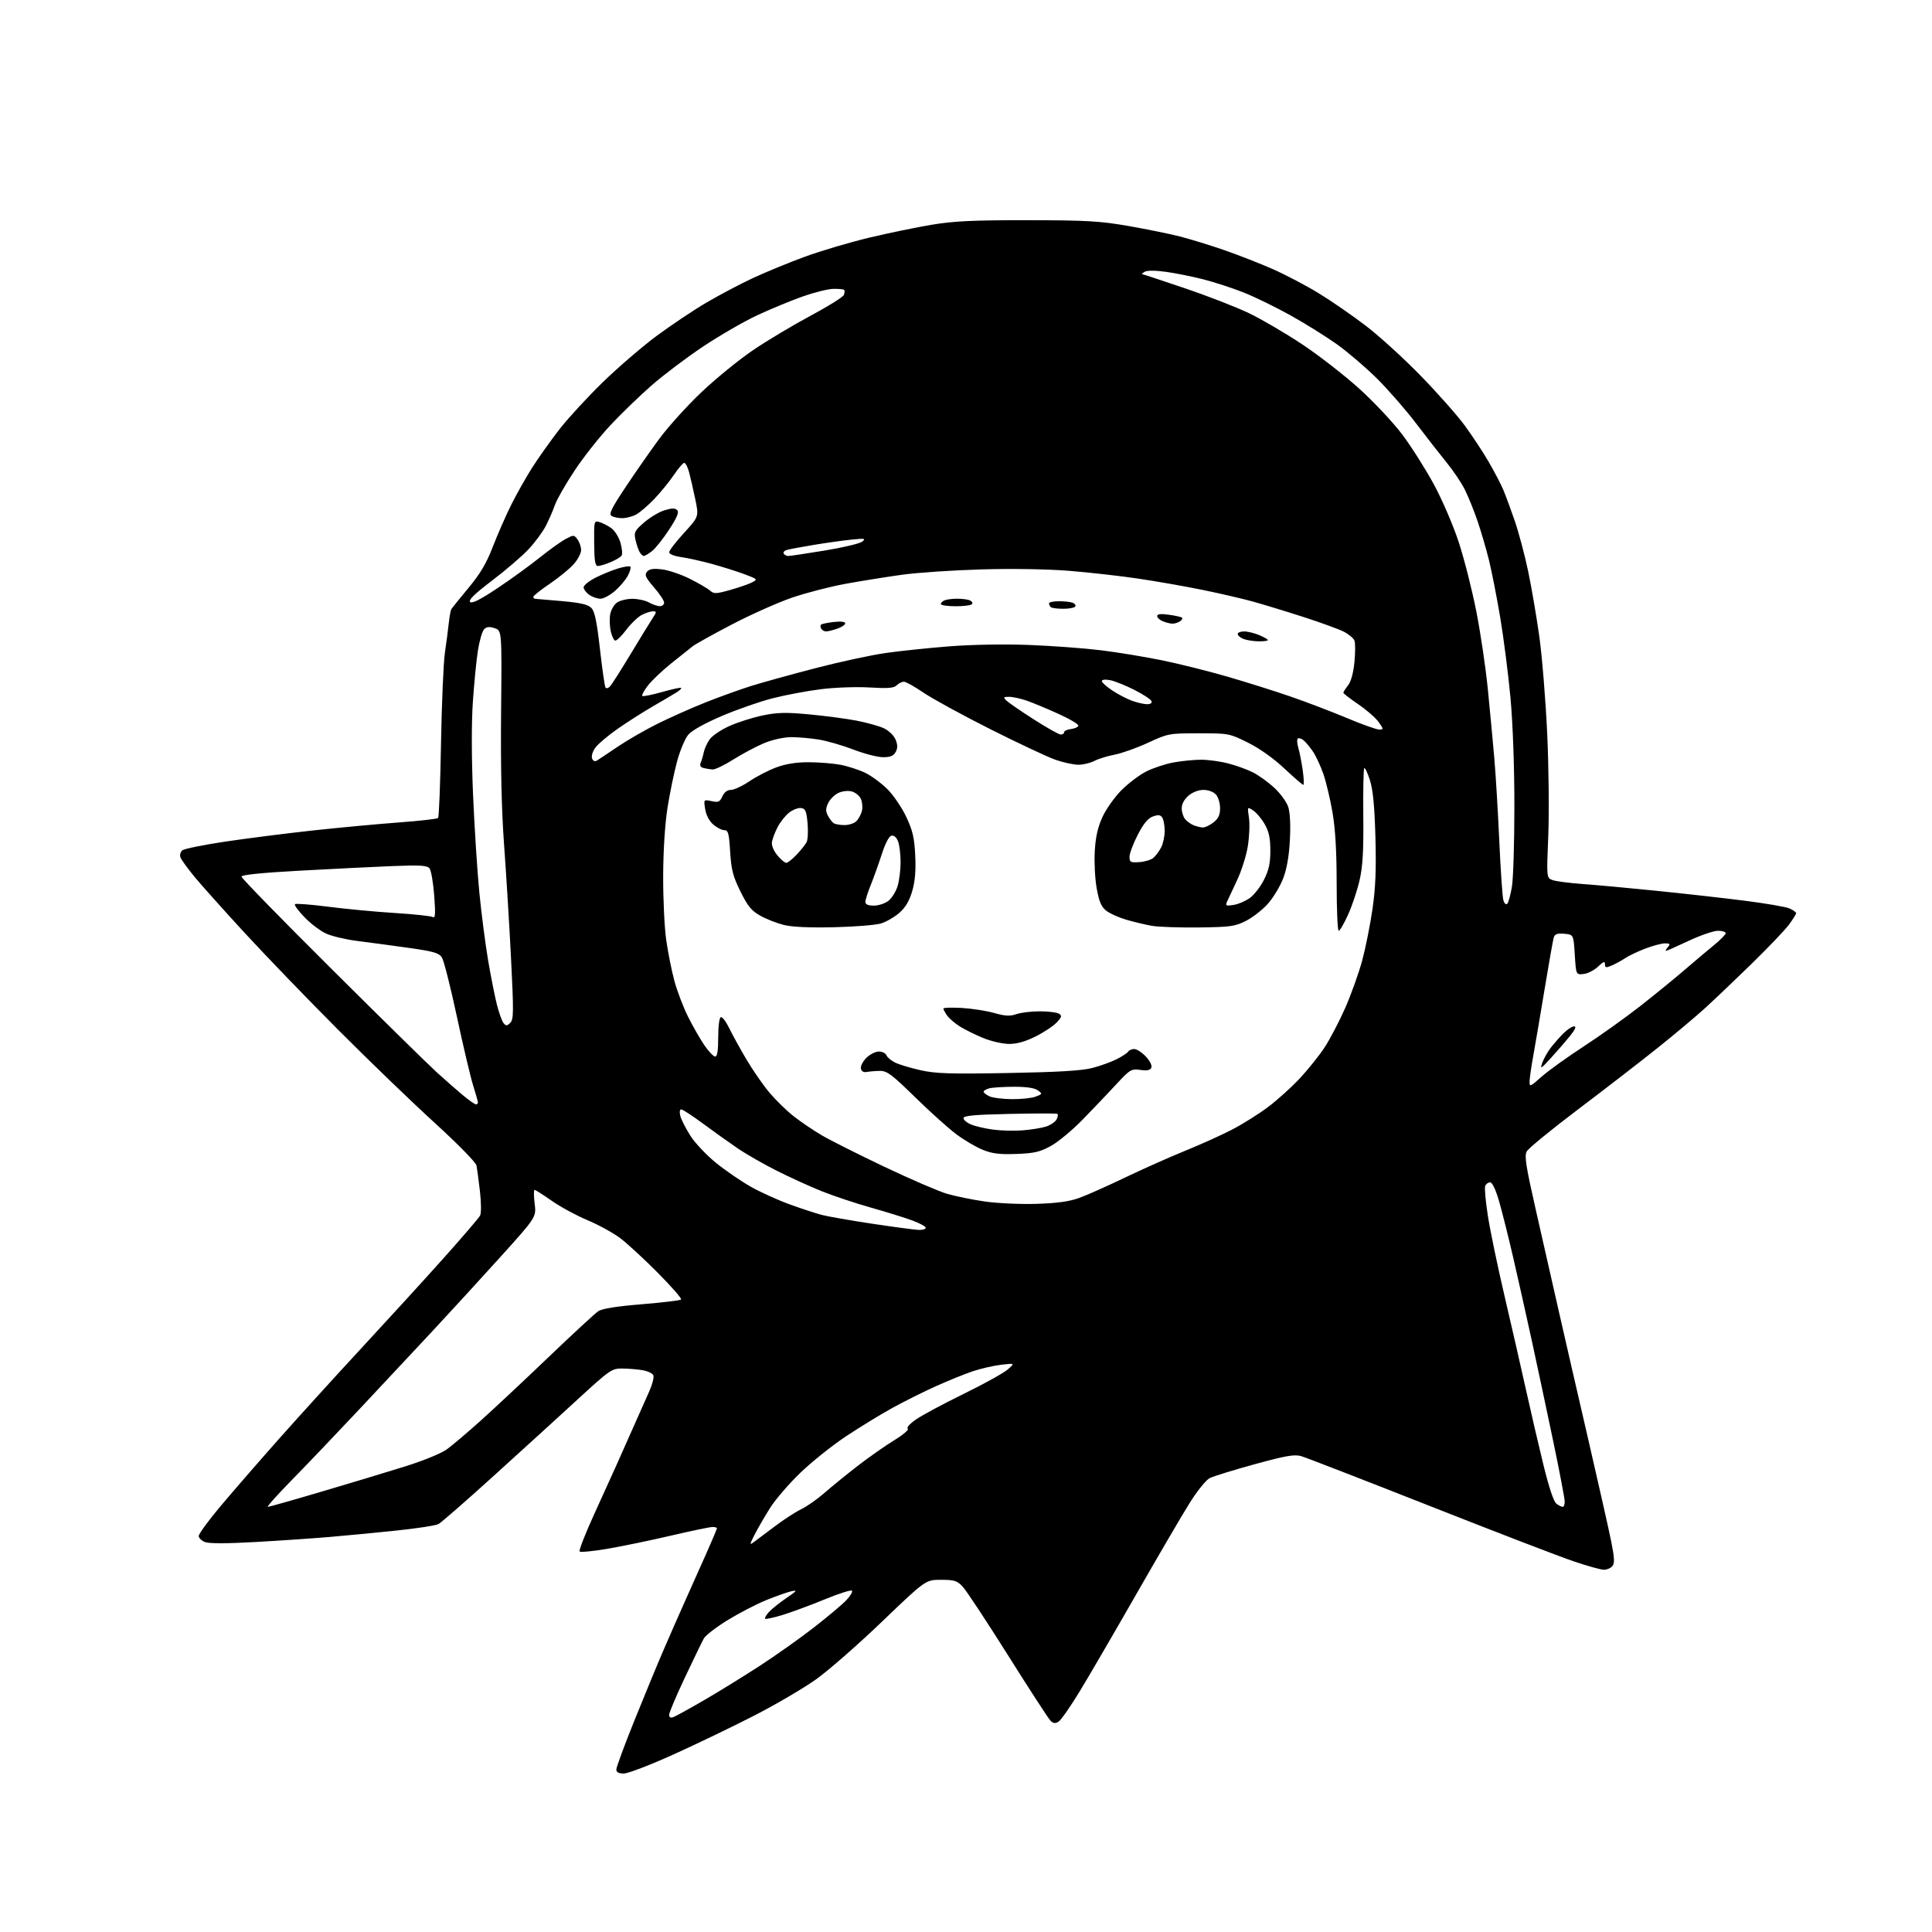 <?xml version="1.0" encoding="UTF-8" standalone="no"?>
<svg 
  version="1.1" 
  xmlns="http://www.w3.org/2000/svg" 
  xmlns:xlink="http://www.w3.org/1999/xlink" 
  xmlns:svg="http://www.w3.org/2000/svg"
  xmlns:rdf="http://www.w3.org/1999/02/22-rdf-syntax-ns#"
  xmlns:cc="http://creativecommons.org/ns#"
  xmlns:dc="http://purl.org/dc/elements/1.1/"
  viewBox="0 0 768 768"
  width="768"
  height="768"
>
<style>svg {background-color: white; }</style>"
<path stroke="none" fill="black" fill-rule="evenodd" d="M247.99,705.00C245.90,705.00 245.00,704.51 245.00,703.39C245.00,702.50 248.20,693.83 252.10,684.14C256.01,674.44 261.24,661.77 263.73,656.00C266.22,650.23 270.17,641.23 272.52,636.00C274.87,630.77 278.63,622.34 280.89,617.25C283.15,612.16 285.00,607.77 285.00,607.50C285.00,607.22 284.20,607.00 283.21,607.00C282.23,607.00 274.74,608.56 266.56,610.47C258.38,612.38 247.06,614.72 241.39,615.68C235.73,616.64 230.78,617.12 230.41,616.74C230.04,616.37 232.67,609.64 236.26,601.78C239.85,593.93 243.78,585.25 245.01,582.50C246.23,579.75 249.24,573.00 251.68,567.50C254.13,562.00 257.06,555.40 258.20,552.83C259.34,550.25 260.02,547.51 259.72,546.72C259.42,545.93 257.45,545.00 255.34,544.66C253.23,544.31 249.59,544.02 247.25,544.01C243.19,544.00 242.36,544.58 229.66,556.25C222.33,562.99 207.32,576.66 196.30,586.64C185.29,596.62 175.39,605.26 174.30,605.84C173.21,606.42 165.61,607.59 157.41,608.44C149.21,609.29 137.32,610.43 131.00,610.97C124.67,611.51 111.52,612.41 101.78,612.96C90.40,613.61 83.15,613.63 81.53,613.01C80.14,612.48 79.00,611.38 79.00,610.56C79.00,609.74 82.88,604.44 87.62,598.78C92.37,593.13 102.73,581.19 110.65,572.26C118.57,563.33 133.47,546.93 143.77,535.81C154.07,524.69 168.69,508.68 176.25,500.23C183.81,491.78 190.39,484.11 190.86,483.18C191.33,482.24 191.30,477.98 190.78,473.50C190.27,469.10 189.65,464.52 189.42,463.31C189.18,462.08 181.93,454.69 172.75,446.31C163.81,438.17 146.60,421.57 134.50,409.44C122.40,397.31 105.69,379.98 97.36,370.94C89.04,361.90 80.00,351.80 77.28,348.50C74.57,345.20 72.07,341.75 71.73,340.82C71.39,339.90 71.73,338.64 72.48,338.02C73.23,337.40 80.96,335.83 89.67,334.53C98.38,333.24 114.05,331.25 124.50,330.11C134.95,328.98 150.25,327.55 158.50,326.94C166.75,326.33 173.79,325.53 174.15,325.17C174.51,324.80 175.03,311.45 175.31,295.50C175.59,279.55 176.29,263.35 176.85,259.50C177.42,255.65 178.11,250.36 178.39,247.74C178.67,245.12 179.14,242.59 179.43,242.11C179.73,241.63 182.79,237.85 186.23,233.70C190.92,228.07 193.36,223.93 195.91,217.33C197.79,212.47 201.06,205.00 203.19,200.72C205.32,196.44 209.13,189.69 211.66,185.72C214.20,181.75 219.08,174.90 222.51,170.50C225.95,166.10 233.65,157.74 239.63,151.93C245.61,146.11 255.17,137.88 260.88,133.63C266.59,129.39 275.51,123.41 280.71,120.35C285.91,117.29 294.29,112.87 299.33,110.52C304.37,108.17 313.65,104.36 319.95,102.05C326.25,99.74 337.73,96.34 345.45,94.49C353.18,92.65 364.45,90.32 370.50,89.32C379.27,87.87 386.97,87.51 408.50,87.53C431.86,87.56 437.24,87.87 448.44,89.81C455.56,91.05 464.84,92.94 469.06,94.01C473.28,95.09 481.27,97.55 486.81,99.48C492.35,101.41 500.96,104.78 505.93,106.97C510.91,109.16 519.10,113.46 524.14,116.53C529.17,119.60 537.66,125.45 543.00,129.55C548.34,133.64 558.13,142.56 564.75,149.37C571.38,156.17 579.24,165.06 582.23,169.12C585.22,173.18 589.49,179.65 591.72,183.50C593.95,187.35 596.55,192.30 597.49,194.50C598.43,196.70 600.51,202.31 602.11,206.96C603.71,211.61 606.11,220.61 607.44,226.96C608.78,233.31 610.78,245.03 611.90,253.00C613.01,260.98 614.42,278.30 615.03,291.50C615.65,304.76 615.84,322.99 615.46,332.23C614.77,348.96 614.77,348.96 617.14,349.84C618.44,350.32 623.77,351.02 629.00,351.40C634.23,351.77 647.27,352.97 658.00,354.06C668.73,355.14 684.55,356.91 693.16,358.00C701.77,359.08 709.99,360.49 711.41,361.14C712.83,361.79 714.00,362.63 714.00,363.01C714.00,363.39 712.70,365.45 711.11,367.60C709.51,369.74 702.88,376.70 696.36,383.06C689.84,389.42 681.48,397.38 677.78,400.75C674.09,404.12 665.54,411.29 658.78,416.68C652.03,422.08 637.86,433.02 627.30,441.00C616.74,448.98 607.56,456.48 606.91,457.69C605.93,459.50 606.54,463.46 610.45,480.69C613.05,492.13 617.11,510.05 619.48,520.50C621.84,530.95 627.17,554.12 631.31,572.00C635.44,589.88 639.58,608.24 640.49,612.80C641.79,619.30 641.89,621.42 640.95,622.55C640.29,623.35 638.77,624.00 637.57,624.00C636.37,624.00 630.92,622.48 625.45,620.62C619.98,618.77 594.12,608.82 568.00,598.51C541.88,588.20 519.03,579.35 517.22,578.83C514.55,578.06 511.14,578.66 498.72,582.06C490.35,584.36 482.31,586.84 480.86,587.59C479.37,588.35 475.82,592.78 472.74,597.72C469.73,602.55 460.18,618.88 451.53,634.00C442.88,649.12 432.81,666.42 429.15,672.43C425.49,678.44 421.72,683.83 420.77,684.41C419.48,685.20 418.66,685.09 417.57,683.98C416.76,683.17 409.17,671.48 400.70,658.00C392.22,644.52 384.13,632.26 382.71,630.75C380.44,628.33 379.39,628.00 374.04,628.00C367.95,628.00 367.95,628.00 350.72,644.52C341.25,653.61 329.45,663.95 324.50,667.49C319.55,671.03 308.52,677.50 300.00,681.88C291.48,686.26 276.96,693.25 267.74,697.42C258.52,701.59 249.63,705.00 247.99,705.00zM267.75,682.55C268.71,682.18 274.23,679.13 280.00,675.78C285.77,672.42 295.68,666.31 302.00,662.21C308.32,658.10 318.00,651.25 323.50,646.97C329.00,642.70 334.82,637.81 336.43,636.11C338.04,634.41 339.04,632.70 338.65,632.32C338.26,631.93 333.31,633.52 327.64,635.85C321.96,638.18 314.46,640.95 310.96,642.01C307.47,643.07 304.40,643.73 304.14,643.47C303.89,643.22 304.54,642.05 305.59,640.88C306.64,639.71 309.75,637.20 312.50,635.32C316.87,632.33 317.12,631.98 314.50,632.57C312.85,632.95 308.32,634.55 304.42,636.15C300.53,637.74 293.68,641.30 289.19,644.06C284.70,646.83 280.47,650.08 279.80,651.29C279.12,652.51 275.74,659.48 272.29,666.78C268.83,674.08 266.00,680.77 266.00,681.64C266.00,682.73 266.54,683.01 267.75,682.55zM299.73,612.95C300.82,612.15 304.59,609.33 308.11,606.67C311.62,604.02 316.31,600.98 318.52,599.92C320.73,598.86 324.85,595.98 327.67,593.51C330.49,591.04 336.43,586.20 340.88,582.76C345.32,579.32 351.88,574.72 355.44,572.54C359.02,570.35 361.45,568.28 360.86,567.91C360.24,567.53 361.68,565.94 364.25,564.17C366.70,562.49 375.19,557.94 383.11,554.07C391.02,550.20 398.85,545.87 400.50,544.45C403.50,541.87 403.50,541.87 398.03,542.50C395.02,542.85 389.92,544.02 386.69,545.10C383.46,546.19 376.88,548.86 372.05,551.03C367.22,553.20 359.50,557.06 354.89,559.59C350.27,562.12 342.00,567.18 336.50,570.82C331.00,574.46 322.79,581.00 318.26,585.35C313.72,589.70 308.28,596.02 306.15,599.38C304.03,602.75 301.27,607.50 300.02,609.95C297.89,614.13 297.88,614.32 299.73,612.95zM106.45,599.00C106.95,599.00 116.62,596.27 127.93,592.92C139.24,589.58 154.19,585.07 161.15,582.89C168.33,580.64 175.47,577.71 177.65,576.12C179.77,574.58 185.78,569.48 191.00,564.80C196.22,560.12 208.38,548.74 218.00,539.53C227.62,530.32 236.54,522.08 237.81,521.23C239.37,520.19 245.01,519.29 255.11,518.46C263.36,517.78 270.39,516.94 270.75,516.58C271.11,516.23 266.92,511.43 261.45,505.92C255.98,500.41 249.25,494.21 246.50,492.15C243.75,490.08 237.90,486.88 233.50,485.03C229.10,483.18 222.72,479.72 219.32,477.33C215.92,474.95 212.85,473.00 212.50,473.00C212.15,473.00 212.16,475.44 212.53,478.41C213.21,483.83 213.21,483.83 198.92,499.66C191.06,508.37 178.75,521.80 171.57,529.50C164.40,537.20 151.35,551.15 142.57,560.50C133.80,569.85 121.88,582.34 116.08,588.25C110.28,594.16 105.95,599.00 106.45,599.00zM621.19,599.00C621.64,599.00 622.00,598.06 622.00,596.90C622.00,595.75 619.96,585.06 617.48,573.15C614.99,561.24 611.14,543.17 608.93,533.00C606.71,522.83 603.34,507.75 601.43,499.50C599.51,491.25 597.00,481.24 595.83,477.25C594.52,472.76 593.18,470.00 592.32,470.00C591.56,470.00 590.69,470.66 590.38,471.46C590.07,472.26 590.56,477.65 591.47,483.44C592.37,489.22 595.35,503.53 598.09,515.23C600.83,526.93 604.64,543.61 606.56,552.29C608.48,560.97 611.61,574.47 613.53,582.29C615.73,591.28 617.63,596.96 618.70,597.75C619.62,598.44 620.75,599.00 621.19,599.00zM365.25,488.92C366.76,488.96 368.00,488.58 368.00,488.07C368.00,487.56 365.64,486.26 362.75,485.19C359.86,484.12 352.41,481.80 346.19,480.04C339.97,478.29 331.14,475.34 326.57,473.50C321.99,471.66 314.03,468.03 308.88,465.44C303.72,462.85 296.80,458.90 293.50,456.67C290.20,454.43 283.97,449.99 279.66,446.80C275.35,443.61 271.37,441.00 270.80,441.00C270.20,441.00 270.05,442.07 270.44,443.63C270.81,445.07 272.62,448.62 274.47,451.52C276.32,454.41 280.91,459.26 284.67,462.30C288.43,465.34 294.65,469.60 298.50,471.77C302.35,473.94 309.32,477.10 314.00,478.79C318.68,480.48 324.40,482.36 326.72,482.96C329.04,483.57 338.04,485.13 346.72,486.45C355.40,487.76 363.74,488.87 365.25,488.92zM412.00,478.55C420.24,478.29 425.06,477.63 429.00,476.20C432.02,475.11 440.16,471.49 447.08,468.16C453.99,464.84 464.79,460.03 471.08,457.47C477.36,454.92 485.88,451.07 490.00,448.91C494.12,446.76 500.48,442.76 504.12,440.02C507.75,437.28 513.38,432.21 516.62,428.75C519.85,425.29 524.27,419.79 526.43,416.53C528.60,413.27 532.33,406.14 534.74,400.68C537.14,395.22 540.19,386.68 541.53,381.70C542.86,376.72 544.69,367.55 545.59,361.33C546.81,352.89 547.10,345.61 546.75,332.75C546.40,320.39 545.78,313.98 544.57,310.15C543.63,307.21 542.61,305.05 542.31,305.36C542.00,305.66 541.83,314.17 541.93,324.27C542.07,338.26 541.72,344.35 540.46,349.89C539.55,353.89 537.49,360.04 535.89,363.58C534.29,367.11 532.61,370.00 532.16,370.00C531.71,370.00 531.34,361.56 531.34,351.25C531.34,338.47 530.82,329.48 529.70,323.00C528.81,317.77 527.17,310.90 526.08,307.71C524.98,304.53 523.09,300.48 521.89,298.71C520.68,296.95 519.02,294.95 518.20,294.28C517.38,293.61 516.35,293.28 515.93,293.55C515.50,293.81 515.58,295.48 516.10,297.26C516.62,299.04 517.42,303.09 517.86,306.25C518.31,309.41 518.41,312.00 518.08,312.00C517.76,312.00 514.35,309.05 510.50,305.44C506.19,301.40 500.64,297.47 496.05,295.19C488.71,291.55 488.44,291.50 476.55,291.50C464.73,291.50 464.34,291.57 456.37,295.25C451.89,297.32 445.93,299.44 443.12,299.98C440.30,300.51 436.67,301.63 435.05,302.47C433.43,303.31 430.57,304.00 428.71,304.00C426.84,304.00 422.79,303.13 419.70,302.07C416.61,301.01 404.96,295.54 393.79,289.92C382.63,284.31 370.64,277.75 367.13,275.36C363.63,272.96 360.11,271.00 359.31,271.00C358.51,271.00 357.22,271.64 356.44,272.42C355.33,273.53 352.98,273.72 345.63,273.28C340.39,272.97 331.89,273.27 326.38,273.96C320.94,274.64 312.35,276.25 307.27,277.54C302.20,278.82 293.06,282.00 286.97,284.60C280.09,287.54 275.03,290.37 273.58,292.08C272.31,293.60 270.30,298.39 269.13,302.73C267.96,307.07 266.26,315.32 265.35,321.06C264.34,327.44 263.67,337.92 263.62,348.00C263.58,357.07 264.11,368.55 264.81,373.50C265.51,378.45 266.98,385.84 268.08,389.92C269.18,393.99 271.65,400.46 273.57,404.28C275.49,408.09 278.41,413.20 280.08,415.61C281.74,418.02 283.64,420.00 284.30,420.00C285.13,420.00 285.50,417.64 285.50,412.34C285.50,407.92 285.94,404.53 286.54,404.33C287.12,404.13 288.62,406.11 289.89,408.74C291.15,411.36 294.28,417.02 296.82,421.31C299.37,425.61 303.49,431.53 305.98,434.47C308.47,437.41 312.75,441.58 315.50,443.73C318.25,445.89 323.20,449.25 326.50,451.20C329.80,453.16 341.05,458.82 351.50,463.79C361.95,468.75 373.20,473.61 376.50,474.57C379.80,475.53 386.55,476.90 391.50,477.62C396.45,478.33 405.68,478.75 412.00,478.55zM404.00,458.71C397.38,458.96 394.44,458.60 390.69,457.08C388.04,456.02 383.32,453.24 380.19,450.91C377.06,448.57 369.67,441.94 363.77,436.16C354.47,427.06 352.60,425.66 349.77,425.70C347.97,425.73 345.62,425.92 344.54,426.13C343.29,426.36 342.45,425.87 342.22,424.77C342.02,423.82 343.00,421.91 344.39,420.52C345.77,419.14 348.01,418.00 349.35,418.00C350.69,418.00 352.04,418.65 352.34,419.45C352.65,420.24 354.16,421.54 355.70,422.33C357.24,423.11 361.78,424.50 365.79,425.40C371.94,426.78 377.41,426.96 400.79,426.54C420.92,426.17 430.08,425.62 434.28,424.52C437.46,423.69 441.82,422.11 443.96,421.02C446.11,419.92 448.15,418.57 448.49,418.01C448.84,417.46 449.91,417.00 450.87,417.00C451.84,417.00 453.89,418.32 455.44,419.94C457.05,421.61 458.02,423.52 457.69,424.35C457.28,425.43 456.10,425.69 453.31,425.31C449.67,424.83 449.22,425.10 443.62,431.15C440.39,434.64 434.40,440.93 430.30,445.13C426.20,449.33 420.52,454.03 417.67,455.58C413.37,457.93 411.07,458.46 404.00,458.71zM406.50,449.33C409.80,449.07 413.97,448.41 415.76,447.85C417.55,447.29 419.46,446.00 420.01,444.98C420.56,443.96 420.67,442.96 420.25,442.76C419.84,442.56 411.29,442.58 401.25,442.80C387.28,443.10 383.00,443.50 383.00,444.48C383.00,445.18 384.37,446.32 386.03,447.01C387.70,447.71 391.64,448.62 394.78,449.04C397.93,449.46 403.20,449.59 406.50,449.33zM189.18,439.00C189.63,439.00 189.99,438.66 189.99,438.25C189.98,437.84 189.11,434.74 188.05,431.38C187.00,428.01 184.09,415.69 181.59,403.99C179.09,392.29 176.42,381.76 175.65,380.59C174.48,378.80 172.33,378.18 162.37,376.78C155.84,375.86 146.75,374.64 142.18,374.07C137.60,373.50 131.97,372.18 129.68,371.13C127.38,370.09 123.50,367.17 121.06,364.64C118.62,362.11 116.90,359.76 117.24,359.43C117.58,359.09 123.52,359.54 130.44,360.43C137.36,361.33 149.29,362.45 156.95,362.93C164.60,363.41 171.42,364.14 172.09,364.55C173.04,365.14 173.15,363.21 172.60,355.94C172.21,350.79 171.37,345.94 170.72,345.16C169.76,344.01 166.97,343.84 156.02,344.28C148.58,344.58 132.04,345.40 119.25,346.10C103.77,346.96 96.00,347.75 96.00,348.48C96.00,349.09 112.09,365.58 131.75,385.13C151.41,404.69 170.20,423.14 173.50,426.15C176.80,429.15 181.49,433.27 183.93,435.31C186.37,437.34 188.73,439.00 189.18,439.00zM402.18,436.93C405.86,436.97 410.14,436.52 411.68,435.93C414.40,434.89 414.43,434.80 412.56,433.43C411.28,432.48 408.05,432.00 403.06,432.01C398.90,432.02 394.49,432.30 393.25,432.63C392.01,432.96 391.00,433.56 391.00,433.96C391.00,434.37 392.01,435.18 393.25,435.78C394.49,436.38 398.51,436.90 402.18,436.93zM612.75,428.05C615.36,425.72 622.90,420.30 629.50,416.00C636.10,411.71 646.28,404.44 652.13,399.85C657.97,395.26 665.89,388.80 669.72,385.50C673.55,382.20 678.78,377.79 681.34,375.70C683.90,373.61 686.00,371.47 686.00,370.95C686.00,370.43 684.60,370.00 682.90,370.00C681.19,370.00 675.95,371.80 671.26,374.00C666.56,376.20 662.51,378.00 662.24,378.00C661.97,378.00 662.32,377.32 663.00,376.50C664.05,375.24 663.87,375.00 661.87,375.00C660.57,375.00 657.05,375.93 654.06,377.07C651.06,378.21 647.46,379.92 646.06,380.87C644.65,381.82 642.26,383.13 640.75,383.78C638.38,384.79 638.00,384.73 638.00,383.29C638.00,381.97 637.43,382.16 635.25,384.24C633.74,385.68 631.15,387.01 629.50,387.18C626.50,387.50 626.50,387.50 626.00,379.50C625.50,371.50 625.50,371.50 621.83,371.19C619.00,370.96 618.05,371.30 617.63,372.69C617.34,373.69 615.72,382.82 614.04,393.00C612.36,403.18 610.33,415.10 609.53,419.50C608.73,423.90 608.05,428.58 608.03,429.89C608.00,432.15 608.27,432.04 612.75,428.05zM616.58,420.50C612.49,424.97 612.12,425.18 613.07,422.50C613.66,420.86 615.17,418.16 616.44,416.50C617.71,414.85 619.99,412.26 621.51,410.75C623.03,409.24 624.92,408.00 625.72,408.00C626.71,408.00 626.21,409.20 624.16,411.75C622.50,413.81 619.09,417.75 616.58,420.50zM401.09,414.98C398.57,414.96 393.98,413.91 390.89,412.65C387.81,411.38 383.64,409.33 381.64,408.09C379.64,406.85 377.32,404.87 376.50,403.70C375.67,402.52 375.00,401.27 375.00,400.91C375.00,400.56 378.26,400.45 382.25,400.67C386.24,400.90 392.05,401.80 395.16,402.67C399.64,403.93 401.48,404.03 404.06,403.13C405.84,402.51 410.04,402.01 413.40,402.02C416.75,402.02 420.16,402.45 420.97,402.96C422.22,403.75 422.07,404.30 420.03,406.46C418.71,407.88 414.93,410.38 411.65,412.02C407.58,414.05 404.22,414.99 401.09,414.98zM202.85,406.58C204.19,405.24 204.22,402.27 203.14,380.88C202.46,367.58 201.23,347.42 200.40,336.10C199.37,322.08 198.98,305.15 199.19,283.08C199.50,250.67 199.50,250.67 196.65,249.72C194.55,249.02 193.45,249.12 192.45,250.13C191.71,250.89 190.60,254.65 189.99,258.50C189.38,262.35 188.47,271.57 187.97,279.00C187.40,287.41 187.43,301.37 188.05,316.00C188.60,328.93 189.72,346.36 190.54,354.74C191.36,363.12 192.93,375.27 194.03,381.74C195.13,388.21 196.71,396.17 197.54,399.43C198.37,402.69 199.56,405.97 200.19,406.73C201.15,407.89 201.57,407.86 202.85,406.58zM331.50,368.59C321.59,368.82 314.80,368.50 311.49,367.66C308.73,366.96 304.54,365.31 302.18,363.98C298.71,362.03 297.23,360.22 294.34,354.38C291.37,348.36 290.70,345.79 290.25,338.60C289.79,331.18 289.47,330.00 287.91,330.00C286.92,330.00 284.95,328.99 283.52,327.75C281.94,326.37 280.69,324.00 280.32,321.64C279.70,317.78 279.70,317.78 282.84,318.46C285.56,319.06 286.13,318.81 287.15,316.58C287.90,314.92 289.12,314.00 290.56,314.00C291.79,314.00 295.09,312.46 297.89,310.58C300.68,308.69 305.47,306.22 308.52,305.08C312.29,303.67 316.43,303.00 321.40,303.00C325.43,303.00 331.14,303.46 334.08,304.01C337.02,304.57 341.46,306.01 343.94,307.21C346.42,308.41 350.41,311.35 352.80,313.75C355.19,316.14 358.56,321.11 360.28,324.78C362.83,330.22 363.48,333.07 363.82,340.08C364.11,346.11 363.75,350.36 362.62,354.24C361.49,358.11 359.96,360.71 357.53,362.84C355.62,364.52 352.35,366.42 350.28,367.07C348.20,367.72 339.75,368.41 331.50,368.59zM476.50,368.68C468.80,368.77 460.40,368.48 457.83,368.02C455.26,367.56 450.72,366.48 447.74,365.61C444.76,364.75 441.16,363.13 439.75,362.02C437.76,360.45 436.91,358.45 435.95,353.13C435.28,349.36 434.93,342.71 435.19,338.36C435.51,332.69 436.38,328.84 438.26,324.74C439.70,321.60 443.10,316.81 445.81,314.10C448.52,311.39 452.95,308.04 455.66,306.67C458.37,305.30 463.23,303.69 466.47,303.09C469.72,302.49 474.67,302.00 477.47,302.00C480.28,302.00 485.16,302.67 488.32,303.50C491.48,304.32 495.89,305.92 498.13,307.07C500.37,308.21 504.16,310.95 506.55,313.15C508.94,315.36 511.43,318.77 512.08,320.73C512.82,322.97 513.07,327.86 512.75,333.90C512.42,340.29 511.53,345.39 510.09,349.15C508.90,352.25 506.21,356.76 504.09,359.16C501.98,361.56 498.06,364.64 495.38,366.01C490.94,368.27 489.25,368.51 476.50,368.68zM347.37,360.00C349.22,360.00 351.84,359.13 353.19,358.07C354.54,357.01 356.17,354.37 356.82,352.20C357.47,350.04 358.00,345.76 358.00,342.70C358.00,339.64 357.55,335.94 357.00,334.49C356.39,332.88 355.37,331.98 354.40,332.18C353.41,332.38 351.94,335.17 350.54,339.50C349.29,343.35 347.31,348.88 346.14,351.79C344.96,354.69 344.00,357.73 344.00,358.54C344.00,359.53 345.08,360.00 347.37,360.00zM490.43,359.71C492.33,359.40 495.26,358.12 496.95,356.88C498.63,355.63 501.14,352.36 502.51,349.61C504.41,345.79 505.00,343.06 504.98,338.05C504.97,333.12 504.41,330.54 502.73,327.61C501.51,325.46 499.45,323.02 498.16,322.17C495.82,320.64 495.82,320.64 496.48,325.07C496.84,327.51 496.64,332.58 496.03,336.35C495.43,340.12 493.51,346.19 491.78,349.85C490.04,353.51 488.25,357.35 487.79,358.38C487.05,360.07 487.32,360.21 490.43,359.71zM599.16,359.24C599.65,358.75 600.48,355.69 601.02,352.43C601.55,349.17 601.99,334.81 601.99,320.51C602.00,304.92 601.38,287.72 600.45,277.51C599.59,268.16 597.75,253.75 596.37,245.50C594.98,237.25 592.94,226.90 591.85,222.50C590.75,218.10 588.71,211.12 587.30,207.00C585.89,202.88 583.63,197.29 582.27,194.59C580.91,191.88 577.71,187.11 575.15,183.98C572.59,180.85 567.12,173.85 563.00,168.42C558.88,162.99 551.86,154.94 547.42,150.52C542.97,146.11 535.77,139.95 531.42,136.84C527.06,133.73 518.70,128.53 512.84,125.27C506.98,122.02 498.63,117.95 494.29,116.24C489.95,114.52 482.82,112.20 478.45,111.07C474.08,109.95 467.38,108.60 463.57,108.07C459.34,107.48 456.03,107.46 455.07,108.02C454.21,108.53 453.73,108.95 454.01,108.97C454.29,108.99 461.94,111.51 471.01,114.59C480.08,117.66 491.55,122.12 496.50,124.50C501.45,126.87 510.91,132.41 517.53,136.80C524.15,141.18 534.37,149.12 540.26,154.44C546.14,159.76 553.88,168.01 557.45,172.77C561.02,177.53 566.65,186.40 569.95,192.48C573.32,198.70 577.66,208.78 579.87,215.52C582.03,222.11 585.17,234.47 586.85,243.00C588.53,251.53 590.60,265.48 591.44,274.00C592.29,282.52 593.45,294.90 594.02,301.50C594.59,308.10 595.48,322.95 596.00,334.50C596.52,346.05 597.24,356.54 597.61,357.82C597.99,359.17 598.64,359.76 599.16,359.24zM312.54,343.00C313.13,343.00 314.99,341.54 316.67,339.75C318.36,337.96 320.14,335.73 320.63,334.79C321.13,333.85 321.30,330.48 321.02,327.29C320.58,322.41 320.18,321.45 318.44,321.21C317.31,321.04 315.16,321.87 313.66,323.05C312.17,324.23 310.10,326.84 309.08,328.85C308.05,330.86 307.05,333.51 306.85,334.73C306.65,336.04 307.53,338.20 308.99,339.98C310.36,341.64 311.96,343.00 312.54,343.00zM452.88,342.71C455.01,342.57 457.51,341.82 458.44,341.05C459.37,340.28 460.78,338.40 461.57,336.87C462.35,335.35 462.99,332.39 462.98,330.30C462.98,328.21 462.55,325.84 462.04,325.04C461.33,323.91 460.48,323.80 458.33,324.55C456.34,325.25 454.61,327.33 452.27,331.85C450.47,335.33 449.00,339.25 449.00,340.57C449.00,342.73 449.38,342.94 452.88,342.71zM478.12,328.94C479.00,328.97 480.92,328.07 482.37,326.93C484.34,325.37 485.00,323.95 485.00,321.26C485.00,319.28 484.26,316.83 483.35,315.83C482.38,314.76 480.32,314.00 478.40,314.00C476.41,314.00 474.06,314.91 472.43,316.31C470.76,317.74 469.75,319.62 469.75,321.30C469.75,322.78 470.35,324.72 471.09,325.61C471.83,326.50 473.35,327.59 474.47,328.05C475.58,328.50 477.23,328.90 478.12,328.94zM335.68,327.98C337.43,327.99 339.56,327.29 340.43,326.43C341.29,325.57 342.28,323.73 342.63,322.36C342.97,320.98 342.78,318.82 342.21,317.55C341.63,316.29 339.98,314.96 338.53,314.60C337.04,314.22 334.73,314.50 333.21,315.23C331.73,315.94 329.93,317.74 329.21,319.24C328.19,321.38 328.16,322.45 329.10,324.23C329.76,325.48 330.79,326.83 331.40,327.23C332.00,327.64 333.93,327.98 335.68,327.98zM283.27,305.88C282.30,305.82 280.68,305.56 279.68,305.30C278.42,304.97 278.07,304.31 278.56,303.16C278.94,302.25 279.49,300.38 279.77,299.00C280.05,297.62 281.10,295.33 282.10,293.91C283.10,292.48 286.63,290.09 289.95,288.60C293.27,287.11 299.20,285.23 303.13,284.41C308.98,283.19 312.36,283.11 321.61,283.97C327.85,284.55 336.33,285.67 340.47,286.46C344.61,287.25 349.53,288.63 351.40,289.52C353.31,290.43 355.33,292.39 355.99,293.98C356.87,296.09 356.88,297.36 356.05,298.91C355.21,300.48 353.96,301.00 351.03,301.00C348.88,301.00 343.61,299.64 339.31,297.99C335.02,296.33 328.80,294.53 325.50,293.99C322.20,293.46 317.25,293.02 314.50,293.03C311.59,293.04 307.14,294.02 303.85,295.37C300.74,296.65 295.24,299.57 291.62,301.85C288.01,304.13 284.25,305.95 283.27,305.88zM237.24,302.36C237.93,301.94 241.66,299.46 245.52,296.84C249.38,294.23 256.58,290.09 261.52,287.63C266.46,285.18 275.00,281.39 280.50,279.20C286.00,277.02 294.10,274.10 298.50,272.71C302.90,271.33 314.38,268.15 324.00,265.65C333.62,263.14 346.23,260.42 352.00,259.59C357.77,258.76 369.25,257.56 377.50,256.92C386.34,256.23 399.30,256.01 409.07,256.38C418.18,256.73 431.03,257.68 437.63,258.49C444.23,259.31 455.08,261.09 461.75,262.45C468.41,263.81 480.09,266.71 487.69,268.91C495.28,271.11 506.68,274.69 513.00,276.88C519.33,279.06 529.40,282.91 535.40,285.43C541.39,287.94 547.16,290.00 548.22,290.00C550.06,290.00 550.05,289.88 547.99,286.98C546.81,285.32 543.18,282.16 539.92,279.95C536.66,277.73 534.00,275.68 534.00,275.37C534.00,275.07 534.84,273.75 535.87,272.44C537.05,270.94 537.98,267.55 538.41,263.22C538.78,259.46 538.78,255.60 538.42,254.65C538.05,253.69 536.12,252.09 534.13,251.08C532.13,250.07 524.88,247.43 518.00,245.22C511.12,243.00 502.12,240.26 498.00,239.12C493.88,237.97 484.88,235.89 478.00,234.49C471.12,233.08 459.58,231.06 452.35,229.99C445.12,228.92 432.75,227.53 424.85,226.90C416.28,226.22 402.24,225.99 390.00,226.35C378.73,226.68 364.55,227.63 358.50,228.48C352.45,229.32 342.41,230.93 336.18,232.06C329.96,233.19 320.28,235.70 314.68,237.63C309.08,239.57 298.43,244.32 291.00,248.20C283.57,252.08 276.55,255.98 275.40,256.87C274.24,257.77 270.36,260.86 266.77,263.75C263.18,266.63 259.02,270.60 257.52,272.56C256.02,274.52 255.03,276.36 255.31,276.65C255.60,276.93 259.10,276.24 263.11,275.11C267.11,273.97 270.56,273.23 270.78,273.44C270.99,273.66 270.12,274.50 268.84,275.30C267.55,276.10 263.35,278.58 259.50,280.80C255.65,283.03 249.39,287.02 245.58,289.68C241.77,292.33 237.77,295.70 236.69,297.17C235.58,298.68 235.00,300.56 235.36,301.49C235.74,302.49 236.48,302.83 237.24,302.36zM421.68,292.00C422.41,292.00 423.00,291.58 423.00,291.07C423.00,290.55 424.20,289.99 425.67,289.82C427.14,289.64 428.49,289.05 428.66,288.50C428.84,287.95 425.27,285.82 420.74,283.76C416.21,281.71 410.53,279.35 408.12,278.51C405.72,277.68 402.58,277.00 401.16,277.00C398.89,277.00 398.75,277.18 400.04,278.46C400.84,279.26 405.74,282.64 410.93,285.96C416.11,289.28 420.95,292.00 421.68,292.00zM455.83,279.93C457.27,279.97 458.01,279.52 457.76,278.75C457.54,278.06 454.46,276.03 450.93,274.24C447.39,272.45 443.04,270.71 441.25,270.37C439.35,270.01 438.00,270.16 438.00,270.74C438.00,271.29 439.85,272.96 442.12,274.46C444.39,275.96 447.87,277.79 449.87,278.52C451.87,279.26 454.55,279.89 455.83,279.93zM242.50,272.85C243.19,272.11 246.87,266.32 250.68,260.00C254.49,253.68 258.42,247.26 259.42,245.75C261.07,243.24 261.08,243.00 259.57,243.00C258.65,243.00 256.65,243.65 255.11,244.44C253.58,245.24 250.79,247.92 248.91,250.41C247.03,252.90 245.06,254.80 244.53,254.64C243.99,254.48 243.20,252.81 242.78,250.93C242.36,249.04 242.25,246.05 242.55,244.28C242.84,242.51 244.06,240.37 245.26,239.53C246.46,238.69 249.26,238.02 251.47,238.04C253.69,238.05 256.62,238.71 258.00,239.50C259.38,240.29 261.29,240.95 262.25,240.96C263.21,240.98 264.00,240.35 264.00,239.56C264.00,238.77 262.18,236.02 259.96,233.46C256.60,229.57 256.14,228.54 257.18,227.28C258.11,226.16 259.64,225.92 263.13,226.33C265.72,226.64 270.68,228.31 274.17,230.06C277.65,231.80 281.28,233.91 282.23,234.75C283.78,236.12 284.60,236.10 290.23,234.53C293.68,233.56 297.59,232.21 298.92,231.52C301.27,230.30 301.20,230.22 295.92,228.25C292.94,227.14 287.12,225.31 283.00,224.17C278.88,223.04 273.36,221.82 270.75,221.45C267.99,221.06 266.00,220.25 266.00,219.53C266.00,218.85 268.66,215.38 271.92,211.83C277.83,205.37 277.83,205.37 276.38,198.44C275.59,194.62 274.48,189.81 273.93,187.75C273.38,185.69 272.51,184.00 272.01,184.00C271.51,184.00 269.66,186.14 267.91,188.75C266.15,191.36 262.64,195.67 260.11,198.33C257.57,200.98 254.28,203.80 252.80,204.58C251.31,205.36 248.84,205.99 247.30,205.98C245.76,205.98 243.86,205.57 243.09,205.07C241.96,204.36 243.06,202.08 248.54,193.84C252.31,188.15 258.38,179.45 262.02,174.50C265.67,169.55 273.33,161.09 279.05,155.70C284.76,150.31 293.95,142.84 299.47,139.11C304.99,135.37 315.21,129.26 322.19,125.53C329.17,121.80 335.14,118.07 335.46,117.23C335.78,116.40 335.83,115.50 335.57,115.24C335.31,114.98 333.39,114.79 331.30,114.82C329.21,114.85 323.68,116.23 319.00,117.88C314.32,119.54 306.16,122.92 300.86,125.40C295.56,127.88 285.89,133.48 279.36,137.84C272.84,142.20 263.68,149.12 259.00,153.22C254.32,157.31 247.01,164.38 242.75,168.92C238.48,173.46 232.08,181.55 228.52,186.90C224.96,192.25 221.40,198.44 220.62,200.66C219.84,202.88 218.21,206.63 217.01,208.99C215.80,211.35 212.72,215.53 210.16,218.28C207.60,221.03 201.07,226.64 195.66,230.75C188.70,236.03 186.13,238.53 186.88,239.28C187.63,240.03 190.81,238.43 197.72,233.83C203.10,230.24 210.65,224.78 214.50,221.68C218.35,218.59 222.99,215.26 224.82,214.28C228.04,212.56 228.19,212.56 229.57,214.44C230.36,215.51 231.00,217.41 231.00,218.66C231.00,219.91 229.70,222.41 228.10,224.23C226.51,226.04 222.24,229.54 218.60,232.01C214.97,234.47 212.00,236.83 212.00,237.24C212.00,237.66 212.34,238.02 212.75,238.04C213.16,238.06 217.95,238.47 223.39,238.95C230.84,239.62 233.72,240.29 235.07,241.67C236.41,243.05 237.25,247.02 238.48,257.94C239.38,265.88 240.37,272.79 240.68,273.29C240.98,273.78 241.80,273.59 242.50,272.85zM500.25,254.94C498.19,254.90 495.49,254.47 494.25,253.97C493.01,253.47 492.00,252.60 492.00,252.03C492.00,251.46 493.14,251.00 494.53,251.00C495.92,251.00 498.62,251.65 500.53,252.45C502.44,253.25 504.00,254.15 504.00,254.45C504.00,254.75 502.31,254.97 500.25,254.94zM328.41,251.00C327.70,251.00 326.82,250.52 326.46,249.93C326.10,249.35 326.05,248.62 326.35,248.32C326.65,248.01 328.95,247.53 331.45,247.25C334.24,246.94 336.00,247.14 336.00,247.77C336.00,248.34 334.58,249.30 332.85,249.90C331.12,250.51 329.12,251.00 328.41,251.00zM466.00,247.92C465.18,247.89 463.49,247.47 462.25,246.97C461.01,246.47 460.00,245.54 460.00,244.90C460.00,244.08 461.41,243.92 464.67,244.37C467.24,244.72 469.59,245.26 469.89,245.56C470.19,245.86 469.78,246.53 468.97,247.04C468.16,247.55 466.82,247.95 466.00,247.92zM422.61,242.00C420.26,242.00 418.03,241.70 417.67,241.33C417.30,240.97 417.00,240.29 417.00,239.83C417.00,239.38 418.76,239.00 420.92,239.00C423.07,239.00 425.55,239.27 426.41,239.60C427.28,239.94 427.74,240.61 427.44,241.10C427.13,241.60 424.96,242.00 422.61,242.00zM379.94,241.00C376.67,241.00 374.00,240.60 374.00,240.11C374.00,239.62 374.71,238.94 375.58,238.61C376.45,238.27 378.66,238.00 380.50,238.00C382.34,238.00 384.55,238.27 385.41,238.60C386.28,238.94 386.74,239.61 386.44,240.10C386.13,240.60 383.21,241.00 379.94,241.00zM238.69,238.00C237.45,238.00 235.44,237.30 234.22,236.44C233.00,235.59 232.00,234.24 232.00,233.46C232.00,232.68 234.14,230.95 236.75,229.63C239.36,228.31 243.42,226.65 245.76,225.95C248.10,225.25 250.27,224.93 250.58,225.25C250.89,225.56 250.46,227.14 249.62,228.76C248.79,230.38 246.49,233.12 244.52,234.85C242.54,236.58 239.92,238.00 238.69,238.00zM237.67,225.00C236.58,225.00 236.26,222.98 236.19,215.95C236.11,207.08 236.15,206.91 238.30,207.53C239.51,207.88 241.62,208.96 242.98,209.93C244.35,210.90 245.99,213.50 246.63,215.71C247.27,217.91 247.49,220.21 247.11,220.82C246.74,221.43 244.77,222.61 242.75,223.46C240.72,224.31 238.44,225.00 237.67,225.00zM255.90,221.00C255.44,221.00 254.66,220.21 254.15,219.25C253.65,218.29 252.93,216.09 252.57,214.37C251.97,211.57 252.34,210.86 256.15,207.60C258.49,205.60 262.13,203.44 264.24,202.81C267.06,201.97 268.36,201.96 269.18,202.78C270.01,203.61 269.17,205.63 266.01,210.49C263.64,214.12 260.59,217.96 259.22,219.04C257.85,220.12 256.36,221.00 255.90,221.00zM313.31,221.02C313.96,221.03 320.47,220.06 327.77,218.86C335.07,217.67 341.82,216.06 342.77,215.29C344.28,214.06 343.75,213.97 338.50,214.50C335.20,214.84 328.45,215.79 323.50,216.60C318.55,217.42 313.71,218.33 312.74,218.62C311.76,218.91 311.23,219.56 311.54,220.07C311.86,220.58 312.65,221.01 313.31,221.02z" />

</svg>